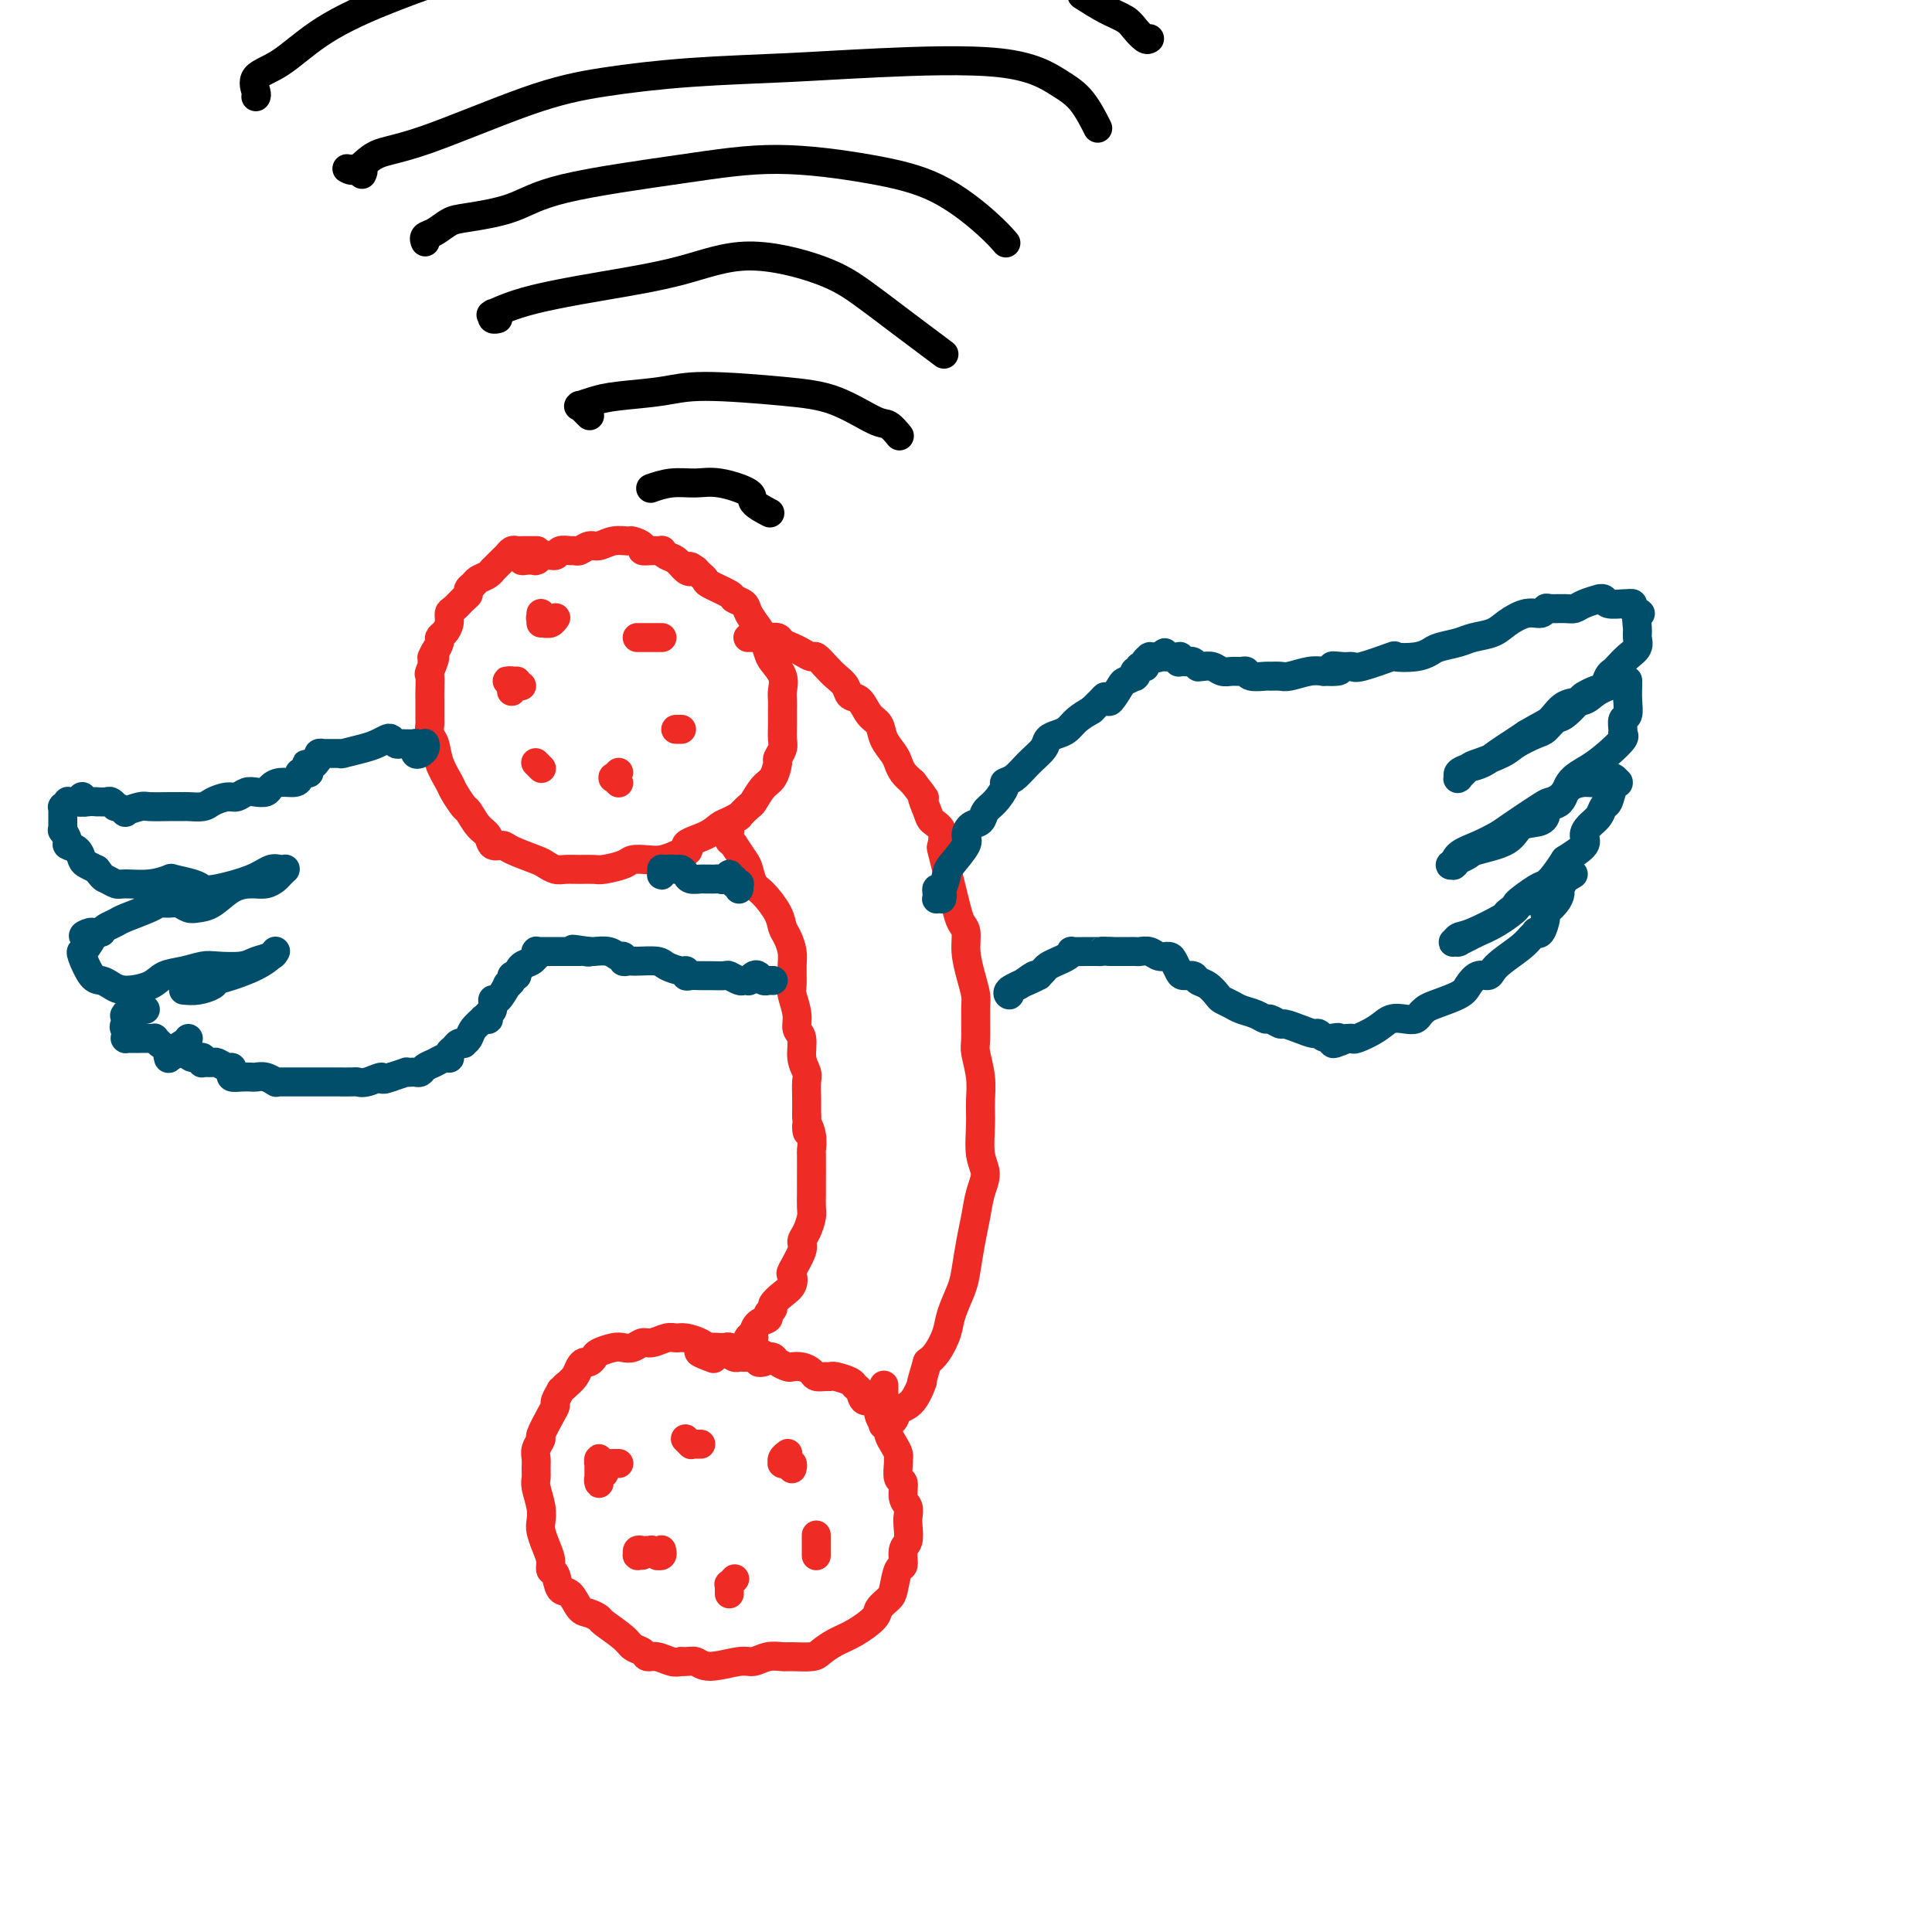 <svg viewBox='0 0 400 400' version='1.1' xmlns='http://www.w3.org/2000/svg' xmlns:xlink='http://www.w3.org/1999/xlink'><g fill='none' stroke='#EE2B24' stroke-width='6' stroke-linecap='round' stroke-linejoin='round'><path d='M111,114c-0.004,0.000 -0.008,0.000 0,0c0.008,-0.000 0.027,-0.000 0,0c-0.027,0.000 -0.101,0.000 0,0c0.101,-0.000 0.378,-0.001 0,0c-0.378,0.001 -1.411,0.004 -2,0c-0.589,-0.004 -0.734,-0.013 -1,0c-0.266,0.013 -0.653,0.050 -1,0c-0.347,-0.050 -0.653,-0.185 -1,0c-0.347,0.185 -0.734,0.691 -1,1c-0.266,0.309 -0.410,0.422 -1,1c-0.590,0.578 -1.624,1.622 -2,2c-0.376,0.378 -0.093,0.090 0,0c0.093,-0.090 -0.002,0.017 0,0c0.002,-0.017 0.102,-0.159 0,0c-0.102,0.159 -0.405,0.620 -1,1c-0.595,0.380 -1.482,0.678 -2,1c-0.518,0.322 -0.667,0.668 -1,1c-0.333,0.332 -0.850,0.652 -1,1c-0.150,0.348 0.066,0.726 0,1c-0.066,0.274 -0.413,0.444 -1,1c-0.587,0.556 -1.415,1.497 -2,2c-0.585,0.503 -0.926,0.568 -1,1c-0.074,0.432 0.121,1.232 0,2c-0.121,0.768 -0.558,1.505 -1,2c-0.442,0.495 -0.888,0.749 -1,1c-0.112,0.251 0.111,0.500 0,1c-0.111,0.500 -0.555,1.250 -1,2'/><path d='M90,135c-1.332,2.369 -0.161,0.792 0,1c0.161,0.208 -0.689,2.200 -1,3c-0.311,0.800 -0.083,0.409 0,1c0.083,0.591 0.021,2.165 0,3c-0.021,0.835 -0.002,0.932 0,2c0.002,1.068 -0.012,3.106 0,4c0.012,0.894 0.049,0.642 0,1c-0.049,0.358 -0.183,1.326 0,2c0.183,0.674 0.683,1.053 1,2c0.317,0.947 0.451,2.461 1,4c0.549,1.539 1.512,3.102 2,4c0.488,0.898 0.502,1.132 1,2c0.498,0.868 1.480,2.370 2,3c0.520,0.630 0.577,0.389 1,1c0.423,0.611 1.213,2.075 2,3c0.787,0.925 1.573,1.312 2,2c0.427,0.688 0.495,1.675 1,2c0.505,0.325 1.448,-0.014 2,0c0.552,0.014 0.713,0.382 2,1c1.287,0.618 3.698,1.486 5,2c1.302,0.514 1.494,0.673 2,1c0.506,0.327 1.327,0.820 2,1c0.673,0.180 1.199,0.045 2,0c0.801,-0.045 1.876,-0.002 3,0c1.124,0.002 2.296,-0.038 3,0c0.704,0.038 0.940,0.155 2,0c1.060,-0.155 2.944,-0.580 4,-1c1.056,-0.420 1.283,-0.834 2,-1c0.717,-0.166 1.924,-0.083 3,0c1.076,0.083 2.022,0.167 3,0c0.978,-0.167 1.989,-0.583 3,-1'/><path d='M140,177c4.120,-0.825 1.921,-1.388 2,-2c0.079,-0.612 2.436,-1.272 4,-2c1.564,-0.728 2.335,-1.523 3,-2c0.665,-0.477 1.224,-0.637 2,-1c0.776,-0.363 1.769,-0.931 2,-1c0.231,-0.069 -0.300,0.359 0,0c0.300,-0.359 1.429,-1.504 2,-2c0.571,-0.496 0.583,-0.341 1,-1c0.417,-0.659 1.240,-2.130 2,-3c0.760,-0.870 1.458,-1.138 2,-2c0.542,-0.862 0.930,-2.317 1,-3c0.070,-0.683 -0.177,-0.595 0,-1c0.177,-0.405 0.780,-1.302 1,-2c0.220,-0.698 0.059,-1.197 0,-2c-0.059,-0.803 -0.014,-1.908 0,-3c0.014,-1.092 -0.003,-2.169 0,-3c0.003,-0.831 0.026,-1.415 0,-2c-0.026,-0.585 -0.101,-1.172 0,-2c0.101,-0.828 0.379,-1.897 0,-3c-0.379,-1.103 -1.415,-2.238 -2,-3c-0.585,-0.762 -0.719,-1.149 -1,-2c-0.281,-0.851 -0.710,-2.165 -1,-3c-0.290,-0.835 -0.442,-1.193 -1,-2c-0.558,-0.807 -1.523,-2.065 -2,-3c-0.477,-0.935 -0.467,-1.546 -1,-2c-0.533,-0.454 -1.610,-0.752 -2,-1c-0.390,-0.248 -0.093,-0.448 -1,-1c-0.907,-0.552 -3.016,-1.457 -4,-2c-0.984,-0.543 -0.842,-0.723 -1,-1c-0.158,-0.277 -0.617,-0.651 -1,-1c-0.383,-0.349 -0.692,-0.675 -1,-1'/><path d='M144,118c-1.893,-1.422 -1.124,-0.476 -1,0c0.124,0.476 -0.396,0.481 -1,0c-0.604,-0.481 -1.292,-1.450 -2,-2c-0.708,-0.550 -1.438,-0.683 -2,-1c-0.562,-0.317 -0.958,-0.820 -1,-1c-0.042,-0.180 0.269,-0.038 0,0c-0.269,0.038 -1.117,-0.028 -2,0c-0.883,0.028 -1.800,0.150 -2,0c-0.200,-0.150 0.319,-0.572 0,-1c-0.319,-0.428 -1.475,-0.862 -2,-1c-0.525,-0.138 -0.421,0.019 -1,0c-0.579,-0.019 -1.843,-0.215 -3,0c-1.157,0.215 -2.207,0.843 -3,1c-0.793,0.157 -1.330,-0.155 -2,0c-0.670,0.155 -1.474,0.778 -2,1c-0.526,0.222 -0.773,0.044 -1,0c-0.227,-0.044 -0.432,0.044 -1,0c-0.568,-0.044 -1.497,-0.222 -2,0c-0.503,0.222 -0.578,0.844 -1,1c-0.422,0.156 -1.191,-0.155 -2,0c-0.809,0.155 -1.656,0.774 -2,1c-0.344,0.226 -0.183,0.057 0,0c0.183,-0.057 0.389,-0.001 0,0c-0.389,0.001 -1.372,-0.051 -2,0c-0.628,0.051 -0.900,0.206 -1,0c-0.100,-0.206 -0.029,-0.773 0,-1c0.029,-0.227 0.014,-0.113 0,0'/><path d='M155,132c-0.000,0.000 -0.000,0.000 0,0c0.000,-0.000 0.000,-0.000 0,0c-0.000,0.000 -0.000,0.000 0,0c0.000,-0.000 0.000,-0.000 0,0c-0.000,0.000 -0.000,0.000 0,0c0.000,-0.000 0.000,-0.000 0,0c-0.000,0.000 -0.002,0.000 0,0c0.002,-0.000 0.006,-0.000 0,0c-0.006,0.000 -0.024,0.000 0,0c0.024,-0.000 0.090,-0.001 0,0c-0.090,0.001 -0.337,0.003 0,0c0.337,-0.003 1.259,-0.012 2,0c0.741,0.012 1.300,0.044 2,0c0.700,-0.044 1.539,-0.165 2,0c0.461,0.165 0.542,0.617 1,1c0.458,0.383 1.291,0.697 2,1c0.709,0.303 1.292,0.595 2,1c0.708,0.405 1.542,0.923 2,1c0.458,0.077 0.542,-0.288 1,0c0.458,0.288 1.292,1.227 2,2c0.708,0.773 1.292,1.380 2,2c0.708,0.620 1.542,1.253 2,2c0.458,0.747 0.541,1.606 1,2c0.459,0.394 1.292,0.322 2,1c0.708,0.678 1.289,2.107 2,3c0.711,0.893 1.552,1.250 2,2c0.448,0.750 0.504,1.891 1,3c0.496,1.109 1.432,2.184 2,3c0.568,0.816 0.768,1.374 1,2c0.232,0.626 0.495,1.322 1,2c0.505,0.678 1.253,1.339 2,2'/><path d='M189,162c3.494,4.547 2.229,2.914 2,3c-0.229,0.086 0.579,1.890 1,3c0.421,1.110 0.456,1.525 1,2c0.544,0.475 1.599,1.011 2,2c0.401,0.989 0.149,2.431 0,3c-0.149,0.569 -0.195,0.264 0,1c0.195,0.736 0.631,2.513 1,4c0.369,1.487 0.673,2.682 1,4c0.327,1.318 0.679,2.757 1,4c0.321,1.243 0.612,2.290 1,3c0.388,0.710 0.875,1.082 1,2c0.125,0.918 -0.110,2.382 0,4c0.110,1.618 0.564,3.390 1,5c0.436,1.610 0.853,3.059 1,4c0.147,0.941 0.025,1.374 0,3c-0.025,1.626 0.046,4.446 0,6c-0.046,1.554 -0.210,1.844 0,3c0.210,1.156 0.793,3.180 1,5c0.207,1.820 0.038,3.437 0,5c-0.038,1.563 0.053,3.071 0,5c-0.053,1.929 -0.252,4.278 0,6c0.252,1.722 0.954,2.817 1,4c0.046,1.183 -0.564,2.454 -1,4c-0.436,1.546 -0.698,3.369 -1,5c-0.302,1.631 -0.643,3.072 -1,5c-0.357,1.928 -0.728,4.344 -1,6c-0.272,1.656 -0.443,2.551 -1,4c-0.557,1.449 -1.500,3.450 -2,5c-0.500,1.550 -0.558,2.648 -1,4c-0.442,1.352 -1.269,2.958 -2,4c-0.731,1.042 -1.365,1.521 -2,2'/><path d='M192,282c-2.008,6.722 -1.029,4.025 -1,4c0.029,-0.025 -0.892,2.620 -2,4c-1.108,1.380 -2.402,1.494 -3,2c-0.598,0.506 -0.500,1.403 -1,2c-0.500,0.597 -1.598,0.894 -2,1c-0.402,0.106 -0.108,0.021 0,0c0.108,-0.021 0.029,0.022 0,0c-0.029,-0.022 -0.008,-0.109 0,-1c0.008,-0.891 0.002,-2.586 0,-4c-0.002,-1.414 -0.001,-2.547 0,-3c0.001,-0.453 0.000,-0.227 0,0'/><path d='M151,172c0.008,0.001 0.016,0.001 0,0c-0.016,-0.001 -0.057,-0.004 0,0c0.057,0.004 0.212,0.015 0,0c-0.212,-0.015 -0.790,-0.055 -1,0c-0.210,0.055 -0.052,0.205 0,0c0.052,-0.205 -0.001,-0.764 0,-1c0.001,-0.236 0.057,-0.150 0,0c-0.057,0.150 -0.227,0.363 0,1c0.227,0.637 0.852,1.697 1,2c0.148,0.303 -0.182,-0.152 0,0c0.182,0.152 0.874,0.913 1,1c0.126,0.087 -0.315,-0.498 0,0c0.315,0.498 1.387,2.079 2,3c0.613,0.921 0.766,1.181 1,2c0.234,0.819 0.549,2.196 1,3c0.451,0.804 1.039,1.034 2,2c0.961,0.966 2.296,2.669 3,4c0.704,1.331 0.777,2.290 1,3c0.223,0.710 0.594,1.172 1,2c0.406,0.828 0.845,2.024 1,3c0.155,0.976 0.026,1.732 0,3c-0.026,1.268 0.050,3.048 0,4c-0.050,0.952 -0.225,1.077 0,2c0.225,0.923 0.849,2.646 1,4c0.151,1.354 -0.170,2.340 0,3c0.170,0.660 0.830,0.994 1,2c0.170,1.006 -0.151,2.684 0,4c0.151,1.316 0.772,2.270 1,3c0.228,0.730 0.061,1.235 0,2c-0.061,0.765 -0.018,1.790 0,3c0.018,1.210 0.009,2.605 0,4'/><path d='M167,231c0.403,5.641 -0.088,2.744 0,2c0.088,-0.744 0.756,0.666 1,2c0.244,1.334 0.066,2.593 0,3c-0.066,0.407 -0.018,-0.039 0,1c0.018,1.039 0.005,3.562 0,5c-0.005,1.438 -0.004,1.792 0,2c0.004,0.208 0.011,0.269 0,1c-0.011,0.731 -0.039,2.133 0,3c0.039,0.867 0.147,1.199 0,2c-0.147,0.801 -0.547,2.069 -1,3c-0.453,0.931 -0.957,1.523 -1,2c-0.043,0.477 0.375,0.837 0,2c-0.375,1.163 -1.544,3.127 -2,4c-0.456,0.873 -0.198,0.654 0,1c0.198,0.346 0.336,1.259 0,2c-0.336,0.741 -1.146,1.312 -2,2c-0.854,0.688 -1.752,1.493 -2,2c-0.248,0.507 0.154,0.717 0,1c-0.154,0.283 -0.864,0.640 -1,1c-0.136,0.360 0.303,0.723 0,1c-0.303,0.277 -1.348,0.466 -2,1c-0.652,0.534 -0.910,1.411 -1,2c-0.090,0.589 -0.010,0.890 0,1c0.010,0.110 -0.050,0.030 0,0c0.050,-0.030 0.210,-0.008 0,0c-0.210,0.008 -0.788,0.002 -1,0c-0.212,-0.002 -0.057,-0.001 0,0c0.057,0.001 0.016,0.000 0,0c-0.016,-0.000 -0.008,-0.000 0,0'/><path d='M155,277c-1.702,2.785 -0.456,0.746 0,0c0.456,-0.746 0.122,-0.200 0,0c-0.122,0.200 -0.033,0.054 0,0c0.033,-0.054 0.009,-0.015 0,0c-0.009,0.015 -0.005,0.008 0,0'/><path d='M158,282c0.121,-0.030 0.242,-0.061 0,0c-0.242,0.061 -0.849,0.212 -1,0c-0.151,-0.212 0.152,-0.789 0,-1c-0.152,-0.211 -0.758,-0.057 -1,0c-0.242,0.057 -0.120,0.015 0,0c0.120,-0.015 0.239,-0.004 0,0c-0.239,0.004 -0.837,0.002 -1,0c-0.163,-0.002 0.110,-0.003 0,0c-0.110,0.003 -0.604,0.011 -1,0c-0.396,-0.011 -0.696,-0.042 -1,0c-0.304,0.042 -0.613,0.155 -1,0c-0.387,-0.155 -0.851,-0.580 -1,-1c-0.149,-0.420 0.017,-0.834 0,-1c-0.017,-0.166 -0.217,-0.083 -1,0c-0.783,0.083 -2.148,0.165 -3,0c-0.852,-0.165 -1.191,-0.576 -2,-1c-0.809,-0.424 -2.090,-0.861 -3,-1c-0.910,-0.139 -1.451,0.019 -2,0c-0.549,-0.019 -1.106,-0.215 -2,0c-0.894,0.215 -2.125,0.841 -3,1c-0.875,0.159 -1.394,-0.151 -2,0c-0.606,0.151 -1.300,0.761 -2,1c-0.700,0.239 -1.406,0.106 -2,0c-0.594,-0.106 -1.076,-0.187 -2,0c-0.924,0.187 -2.289,0.641 -3,1c-0.711,0.359 -0.767,0.624 -1,1c-0.233,0.376 -0.643,0.863 -1,1c-0.357,0.137 -0.663,-0.077 -1,0c-0.337,0.077 -0.706,0.444 -1,1c-0.294,0.556 -0.513,1.302 -1,2c-0.487,0.698 -1.244,1.349 -2,2'/><path d='M117,287c-1.247,1.200 -0.864,0.700 -1,1c-0.136,0.300 -0.792,1.399 -1,2c-0.208,0.601 0.032,0.703 0,1c-0.032,0.297 -0.334,0.790 -1,2c-0.666,1.210 -1.695,3.139 -2,4c-0.305,0.861 0.115,0.654 0,1c-0.115,0.346 -0.764,1.246 -1,2c-0.236,0.754 -0.060,1.363 0,2c0.060,0.637 0.002,1.301 0,2c-0.002,0.699 0.051,1.432 0,2c-0.051,0.568 -0.207,0.970 0,2c0.207,1.030 0.777,2.688 1,4c0.223,1.312 0.097,2.278 0,3c-0.097,0.722 -0.166,1.199 0,2c0.166,0.801 0.569,1.924 1,3c0.431,1.076 0.892,2.103 1,3c0.108,0.897 -0.137,1.662 0,2c0.137,0.338 0.655,0.247 1,1c0.345,0.753 0.517,2.349 1,3c0.483,0.651 1.278,0.358 2,1c0.722,0.642 1.370,2.220 2,3c0.630,0.780 1.243,0.762 2,1c0.757,0.238 1.660,0.732 2,1c0.340,0.268 0.118,0.311 1,1c0.882,0.689 2.868,2.026 4,3c1.132,0.974 1.409,1.585 2,2c0.591,0.415 1.495,0.633 2,1c0.505,0.367 0.609,0.882 1,1c0.391,0.118 1.067,-0.160 2,0c0.933,0.160 2.124,0.760 3,1c0.876,0.240 1.438,0.120 2,0'/><path d='M141,344c1.667,0.077 2.336,-0.232 3,0c0.664,0.232 1.323,1.004 3,1c1.677,-0.004 4.373,-0.786 6,-1c1.627,-0.214 2.187,0.139 3,0c0.813,-0.139 1.880,-0.771 3,-1c1.120,-0.229 2.294,-0.053 3,0c0.706,0.053 0.943,-0.015 2,0c1.057,0.015 2.935,0.113 4,0c1.065,-0.113 1.317,-0.439 2,-1c0.683,-0.561 1.797,-1.358 3,-2c1.203,-0.642 2.493,-1.128 4,-2c1.507,-0.872 3.230,-2.129 4,-3c0.770,-0.871 0.589,-1.355 1,-2c0.411,-0.645 1.416,-1.451 2,-2c0.584,-0.549 0.749,-0.842 1,-2c0.251,-1.158 0.589,-3.182 1,-4c0.411,-0.818 0.894,-0.432 1,-1c0.106,-0.568 -0.167,-2.092 0,-3c0.167,-0.908 0.773,-1.200 1,-2c0.227,-0.800 0.076,-2.106 0,-3c-0.076,-0.894 -0.077,-1.375 0,-2c0.077,-0.625 0.231,-1.393 0,-2c-0.231,-0.607 -0.847,-1.052 -1,-2c-0.153,-0.948 0.156,-2.400 0,-3c-0.156,-0.600 -0.777,-0.349 -1,-1c-0.223,-0.651 -0.050,-2.205 0,-3c0.050,-0.795 -0.025,-0.832 0,-1c0.025,-0.168 0.151,-0.468 0,-1c-0.151,-0.532 -0.579,-1.297 -1,-2c-0.421,-0.703 -0.835,-1.344 -1,-2c-0.165,-0.656 -0.083,-1.328 0,-2'/><path d='M184,295c-0.793,-3.465 -0.776,-1.629 -1,-1c-0.224,0.629 -0.691,0.050 -1,-1c-0.309,-1.050 -0.462,-2.571 -1,-3c-0.538,-0.429 -1.461,0.235 -2,0c-0.539,-0.235 -0.694,-1.369 -1,-2c-0.306,-0.631 -0.763,-0.758 -1,-1c-0.237,-0.242 -0.252,-0.600 -1,-1c-0.748,-0.400 -2.227,-0.842 -3,-1c-0.773,-0.158 -0.840,-0.032 -1,0c-0.160,0.032 -0.414,-0.030 -1,0c-0.586,0.030 -1.504,0.152 -2,0c-0.496,-0.152 -0.571,-0.580 -1,-1c-0.429,-0.420 -1.214,-0.834 -2,-1c-0.786,-0.166 -1.574,-0.083 -2,0c-0.426,0.083 -0.491,0.167 -1,0c-0.509,-0.167 -1.463,-0.584 -2,-1c-0.537,-0.416 -0.657,-0.829 -1,-1c-0.343,-0.171 -0.908,-0.098 -1,0c-0.092,0.098 0.288,0.222 0,0c-0.288,-0.222 -1.244,-0.791 -2,-1c-0.756,-0.209 -1.312,-0.060 -2,0c-0.688,0.060 -1.509,0.030 -2,0c-0.491,-0.030 -0.652,-0.061 -1,0c-0.348,0.061 -0.882,0.212 -1,0c-0.118,-0.212 0.181,-0.789 0,-1c-0.181,-0.211 -0.840,-0.057 -1,0c-0.160,0.057 0.181,0.018 0,0c-0.181,-0.018 -0.884,-0.015 -1,0c-0.116,0.015 0.353,0.043 0,0c-0.353,-0.043 -1.530,-0.155 -2,0c-0.470,0.155 -0.235,0.578 0,1'/><path d='M147,280c-4.511,-0.711 -1.289,0.511 0,1c1.289,0.489 0.644,0.244 0,0'/><path d='M128,303c0.120,-0.000 0.240,-0.000 0,0c-0.240,0.000 -0.838,0.001 -1,0c-0.162,-0.001 0.114,-0.005 0,0c-0.114,0.005 -0.619,0.019 -1,0c-0.381,-0.019 -0.638,-0.070 -1,0c-0.362,0.070 -0.829,0.260 -1,0c-0.171,-0.260 -0.046,-0.970 0,-1c0.046,-0.030 0.013,0.620 0,1c-0.013,0.380 -0.004,0.492 0,1c0.004,0.508 0.005,1.414 0,2c-0.005,0.586 -0.015,0.852 0,1c0.015,0.148 0.057,0.179 0,0c-0.057,-0.179 -0.211,-0.569 0,-1c0.211,-0.431 0.789,-0.904 1,-1c0.211,-0.096 0.057,0.184 0,0c-0.057,-0.184 -0.015,-0.834 0,-1c0.015,-0.166 0.004,0.151 0,0c-0.004,-0.151 -0.001,-0.772 0,-1c0.001,-0.228 0.000,-0.065 0,0c-0.000,0.065 -0.000,0.033 0,0'/><path d='M137,321c-0.030,-0.113 -0.060,-0.225 0,0c0.060,0.225 0.208,0.789 0,1c-0.208,0.211 -0.774,0.071 -1,0c-0.226,-0.071 -0.112,-0.071 0,0c0.112,0.071 0.223,0.215 0,0c-0.223,-0.215 -0.781,-0.789 -1,-1c-0.219,-0.211 -0.101,-0.057 0,0c0.101,0.057 0.185,0.019 0,0c-0.185,-0.019 -0.638,-0.019 -1,0c-0.362,0.019 -0.633,0.058 -1,0c-0.367,-0.058 -0.830,-0.212 -1,0c-0.170,0.212 -0.045,0.789 0,1c0.045,0.211 0.012,0.057 0,0c-0.012,-0.057 -0.003,-0.015 0,0c0.003,0.015 -0.000,0.004 0,0c0.000,-0.004 0.004,-0.001 0,0c-0.004,0.001 -0.015,0.000 0,0c0.015,-0.000 0.056,-0.000 0,0c-0.056,0.000 -0.207,0.000 0,0c0.207,-0.000 0.774,-0.000 1,0c0.226,0.000 0.113,0.000 0,0'/><path d='M151,329c0.000,0.028 0.000,0.056 0,0c-0.000,-0.056 -0.000,-0.197 0,0c0.000,0.197 0.000,0.732 0,1c-0.000,0.268 -0.000,0.268 0,0c0.000,-0.268 0.000,-0.804 0,-1c-0.000,-0.196 -0.000,-0.052 0,0c0.000,0.052 0.000,0.014 0,0c-0.000,-0.014 -0.000,-0.003 0,0c0.000,0.003 0.000,-0.003 0,0c-0.000,0.003 -0.001,0.016 0,0c0.001,-0.016 0.004,-0.061 0,0c-0.004,0.061 -0.015,0.226 0,0c0.015,-0.226 0.056,-0.844 0,-1c-0.056,-0.156 -0.207,0.150 0,0c0.207,-0.150 0.774,-0.757 1,-1c0.226,-0.243 0.113,-0.121 0,0'/><path d='M169,322c0.000,-0.030 0.000,-0.061 0,0c0.000,0.061 0.000,0.212 0,0c0.000,-0.212 0.000,-0.789 0,-1c0.000,-0.211 0.000,-0.057 0,0c0.000,0.057 0.000,0.015 0,0c0.000,-0.015 0.000,-0.004 0,0c0.000,0.004 0.000,0.001 0,0c0.000,-0.001 0.000,0.000 0,0c0.000,-0.000 0.000,-0.002 0,0c0.000,0.002 0.000,0.007 0,0c0.000,-0.007 0.000,-0.027 0,0c0.000,0.027 0.000,0.100 0,0c0.000,-0.100 0.000,-0.373 0,-1c-0.000,-0.627 -0.000,-1.608 0,-2c0.000,-0.392 0.000,-0.196 0,0'/><path d='M164,304c0.001,-0.002 0.001,-0.004 0,0c-0.001,0.004 -0.004,0.015 0,0c0.004,-0.015 0.015,-0.057 0,0c-0.015,0.057 -0.057,0.211 0,0c0.057,-0.211 0.212,-0.789 0,-1c-0.212,-0.211 -0.793,-0.057 -1,0c-0.207,0.057 -0.041,0.015 0,0c0.041,-0.015 -0.041,-0.004 0,0c0.041,0.004 0.207,0.001 0,0c-0.207,-0.001 -0.787,0.001 -1,0c-0.213,-0.001 -0.058,-0.003 0,0c0.058,0.003 0.019,0.011 0,0c-0.019,-0.011 -0.019,-0.042 0,0c0.019,0.042 0.057,0.155 0,0c-0.057,-0.155 -0.208,-0.580 0,-1c0.208,-0.420 0.774,-0.834 1,-1c0.226,-0.166 0.113,-0.083 0,0'/><path d='M145,299c0.083,0.001 0.167,0.001 0,0c-0.167,-0.001 -0.584,-0.004 -1,0c-0.416,0.004 -0.829,0.015 -1,0c-0.171,-0.015 -0.098,-0.056 0,0c0.098,0.056 0.221,0.210 0,0c-0.221,-0.210 -0.788,-0.785 -1,-1c-0.212,-0.215 -0.071,-0.072 0,0c0.071,0.072 0.070,0.071 0,0c-0.070,-0.071 -0.211,-0.211 0,0c0.211,0.211 0.775,0.775 1,1c0.225,0.225 0.113,0.113 0,0'/><path d='M112,159c-0.030,-0.030 -0.061,-0.061 0,0c0.061,0.061 0.212,0.212 0,0c-0.212,-0.212 -0.789,-0.789 -1,-1c-0.211,-0.211 -0.057,-0.057 0,0c0.057,0.057 0.015,0.015 0,0c-0.015,-0.015 -0.004,-0.004 0,0c0.004,0.004 0.001,0.001 0,0c-0.001,-0.001 -0.000,-0.000 0,0c0.000,0.000 0.000,0.000 0,0c-0.000,-0.000 -0.000,-0.000 0,0c0.000,0.000 0.000,0.000 0,0c-0.000,-0.000 -0.000,-0.000 0,0c0.000,0.000 0.000,0.000 0,0c-0.000,-0.000 -0.000,-0.000 0,0c0.000,0.000 0.000,0.000 0,0'/><path d='M128,162c-0.030,-0.030 -0.061,-0.061 0,0c0.061,0.061 0.212,0.212 0,0c-0.212,-0.212 -0.789,-0.789 -1,-1c-0.211,-0.211 -0.057,-0.056 0,0c0.057,0.056 0.015,0.015 0,0c-0.015,-0.015 -0.005,-0.003 0,0c0.005,0.003 0.005,-0.003 0,0c-0.005,0.003 -0.015,0.015 0,0c0.015,-0.015 0.057,-0.056 0,0c-0.057,0.056 -0.211,0.211 0,0c0.211,-0.211 0.788,-0.788 1,-1c0.212,-0.212 0.061,-0.061 0,0c-0.061,0.061 -0.030,0.030 0,0'/><path d='M141,151c-0.000,0.000 -0.000,0.000 0,0c0.000,0.000 0.001,0.000 0,0c-0.001,0.000 -0.004,0.000 0,0c0.004,0.000 0.015,-0.000 0,0c-0.015,0.000 -0.057,0.000 0,0c0.057,0.000 0.211,0.000 0,0c-0.211,0.000 -0.789,0.000 -1,0c-0.211,0.000 -0.057,-0.000 0,0c0.057,0.000 0.015,0.000 0,0c-0.015,0.000 -0.004,0.000 0,0c0.004,-0.000 0.001,0.000 0,0c-0.001,0.000 -0.001,0.000 0,0'/><path d='M137,132c0.061,0.000 0.121,0.000 0,0c-0.121,0.000 -0.425,0.000 -1,0c-0.575,0.000 -1.422,0.000 -2,0c-0.578,0.000 -0.887,0.000 -1,0c-0.113,0.000 -0.031,0.000 0,0c0.031,0.000 0.009,0.000 0,0c-0.009,0.000 -0.006,0.000 0,0c0.006,0.000 0.016,0.000 0,0c-0.016,0.000 -0.058,0.000 0,0c0.058,0.000 0.215,0.000 0,0c-0.215,0.000 -0.804,0.000 -1,0c-0.196,0.000 -0.001,0.000 0,0c0.001,-0.000 -0.192,0.000 0,0c0.192,0.000 0.769,0.000 1,0c0.231,0.000 0.115,0.000 0,0'/><path d='M115,128c-0.022,0.031 -0.043,0.062 0,0c0.043,-0.062 0.151,-0.217 0,0c-0.151,0.217 -0.562,0.805 -1,1c-0.438,0.195 -0.902,-0.004 -1,0c-0.098,0.004 0.170,0.211 0,0c-0.170,-0.211 -0.778,-0.838 -1,-1c-0.222,-0.162 -0.060,0.142 0,0c0.060,-0.142 0.016,-0.732 0,-1c-0.016,-0.268 -0.004,-0.216 0,0c0.004,0.216 0.001,0.597 0,1c-0.001,0.403 -0.000,0.830 0,1c0.000,0.170 0.000,0.085 0,0'/><path d='M108,142c-0.453,0.029 -0.906,0.057 -1,0c-0.094,-0.057 0.172,-0.201 0,0c-0.172,0.201 -0.782,0.747 -1,1c-0.218,0.253 -0.045,0.211 0,0c0.045,-0.211 -0.038,-0.593 0,-1c0.038,-0.407 0.196,-0.841 0,-1c-0.196,-0.159 -0.746,-0.043 -1,0c-0.254,0.043 -0.212,0.011 0,0c0.212,-0.011 0.596,-0.003 1,0c0.404,0.003 0.830,0.001 1,0c0.170,-0.001 0.085,-0.000 0,0'/></g>
<g fill='none' stroke='#004E6A' stroke-width='6' stroke-linecap='round' stroke-linejoin='round'><path d='M195,186c0.008,-0.038 0.016,-0.077 0,0c-0.016,0.077 -0.057,0.269 0,0c0.057,-0.269 0.211,-1.000 0,-1c-0.211,0.000 -0.789,0.732 -1,1c-0.211,0.268 -0.057,0.072 0,0c0.057,-0.072 0.015,-0.018 0,0c-0.015,0.018 -0.004,0.002 0,0c0.004,-0.002 0.000,0.009 0,0c-0.000,-0.009 0.003,-0.038 0,0c-0.003,0.038 -0.011,0.144 0,0c0.011,-0.144 0.042,-0.536 0,-1c-0.042,-0.464 -0.158,-0.999 0,-1c0.158,-0.001 0.588,0.534 1,0c0.412,-0.534 0.806,-2.136 1,-3c0.194,-0.864 0.188,-0.990 1,-2c0.812,-1.010 2.440,-2.904 3,-4c0.560,-1.096 0.050,-1.395 0,-2c-0.050,-0.605 0.359,-1.518 1,-2c0.641,-0.482 1.515,-0.535 2,-1c0.485,-0.465 0.580,-1.341 1,-2c0.420,-0.659 1.165,-1.099 2,-2c0.835,-0.901 1.762,-2.261 2,-3c0.238,-0.739 -0.211,-0.856 0,-1c0.211,-0.144 1.082,-0.315 2,-1c0.918,-0.685 1.884,-1.884 3,-3c1.116,-1.116 2.381,-2.147 3,-3c0.619,-0.853 0.591,-1.527 1,-2c0.409,-0.473 1.254,-0.745 2,-1c0.746,-0.255 1.393,-0.492 2,-1c0.607,-0.508 1.173,-1.288 2,-2c0.827,-0.712 1.913,-1.356 3,-2'/><path d='M226,147c4.268,-4.154 2.438,-2.538 2,-2c-0.438,0.538 0.517,-0.003 1,0c0.483,0.003 0.493,0.551 1,0c0.507,-0.551 1.509,-2.200 2,-3c0.491,-0.800 0.471,-0.749 1,-1c0.529,-0.251 1.606,-0.803 2,-1c0.394,-0.197 0.105,-0.038 0,0c-0.105,0.038 -0.024,-0.046 0,0c0.024,0.046 -0.008,0.223 0,0c0.008,-0.223 0.055,-0.844 0,-1c-0.055,-0.156 -0.212,0.154 0,0c0.212,-0.154 0.793,-0.774 1,-1c0.207,-0.226 0.042,-0.060 0,0c-0.042,0.060 0.040,0.013 0,0c-0.040,-0.013 -0.203,0.007 0,0c0.203,-0.007 0.772,-0.040 1,0c0.228,0.040 0.114,0.154 0,0c-0.114,-0.154 -0.227,-0.577 0,-1c0.227,-0.423 0.793,-0.845 1,-1c0.207,-0.155 0.056,-0.041 0,0c-0.056,0.041 -0.016,0.011 0,0c0.016,-0.011 0.007,-0.003 0,0c-0.007,0.003 -0.012,0.001 0,0c0.012,-0.001 0.042,-0.000 0,0c-0.042,0.000 -0.155,0.000 0,0c0.155,-0.000 0.578,-0.000 1,0c0.422,0.000 0.844,0.000 1,0c0.156,-0.000 0.044,-0.000 0,0c-0.044,0.000 -0.022,0.000 0,0'/><path d='M240,136c2.186,-1.702 0.650,-0.456 0,0c-0.650,0.456 -0.412,0.121 0,0c0.412,-0.121 1.000,-0.029 1,0c-0.000,0.029 -0.589,-0.006 0,0c0.589,0.006 2.354,0.054 3,0c0.646,-0.054 0.173,-0.211 0,0c-0.173,0.211 -0.047,0.789 0,1c0.047,0.211 0.016,0.057 0,0c-0.016,-0.057 -0.015,-0.015 0,0c0.015,0.015 0.045,0.003 0,0c-0.045,-0.003 -0.166,0.003 0,0c0.166,-0.003 0.619,-0.015 1,0c0.381,0.015 0.690,0.056 1,0c0.310,-0.056 0.621,-0.211 1,0c0.379,0.211 0.825,0.788 1,1c0.175,0.212 0.077,0.061 0,0c-0.077,-0.061 -0.134,-0.030 0,0c0.134,0.030 0.459,0.061 1,0c0.541,-0.061 1.297,-0.214 2,0c0.703,0.214 1.352,0.793 2,1c0.648,0.207 1.295,0.041 2,0c0.705,-0.041 1.469,0.042 2,0c0.531,-0.042 0.828,-0.208 1,0c0.172,0.208 0.218,0.789 1,1c0.782,0.211 2.299,0.053 3,0c0.701,-0.053 0.586,-0.000 1,0c0.414,0.000 1.358,-0.051 2,0c0.642,0.051 0.980,0.206 2,0c1.020,-0.206 2.720,-0.773 4,-1c1.280,-0.227 2.140,-0.113 3,0'/><path d='M274,139c5.622,0.235 2.678,-0.676 2,-1c-0.678,-0.324 0.911,-0.059 2,0c1.089,0.059 1.677,-0.089 2,0c0.323,0.089 0.380,0.413 2,0c1.620,-0.413 4.802,-1.564 6,-2c1.198,-0.436 0.411,-0.158 1,0c0.589,0.158 2.554,0.197 4,0c1.446,-0.197 2.372,-0.629 3,-1c0.628,-0.371 0.957,-0.679 2,-1c1.043,-0.321 2.799,-0.654 4,-1c1.201,-0.346 1.845,-0.705 3,-1c1.155,-0.295 2.821,-0.528 4,-1c1.179,-0.472 1.872,-1.184 3,-2c1.128,-0.816 2.690,-1.735 4,-2c1.310,-0.265 2.368,0.126 3,0c0.632,-0.126 0.839,-0.769 1,-1c0.161,-0.231 0.275,-0.052 1,0c0.725,0.052 2.060,-0.024 3,0c0.940,0.024 1.485,0.149 2,0c0.515,-0.149 1.001,-0.572 2,-1c0.999,-0.428 2.513,-0.861 3,-1c0.487,-0.139 -0.051,0.015 0,0c0.051,-0.015 0.692,-0.200 1,0c0.308,0.200 0.283,0.785 1,1c0.717,0.215 2.177,0.061 3,0c0.823,-0.061 1.008,-0.027 1,0c-0.008,0.027 -0.208,0.049 0,0c0.208,-0.049 0.825,-0.167 1,0c0.175,0.167 -0.093,0.619 0,1c0.093,0.381 0.546,0.690 1,1'/><path d='M339,127c1.236,0.308 0.325,-0.423 0,0c-0.325,0.423 -0.066,2.001 0,3c0.066,0.999 -0.062,1.420 0,2c0.062,0.580 0.315,1.320 0,2c-0.315,0.680 -1.197,1.299 -2,2c-0.803,0.701 -1.527,1.483 -2,2c-0.473,0.517 -0.694,0.769 -1,1c-0.306,0.231 -0.696,0.441 -1,1c-0.304,0.559 -0.522,1.467 -1,2c-0.478,0.533 -1.216,0.691 -2,1c-0.784,0.309 -1.614,0.769 -2,1c-0.386,0.231 -0.328,0.232 -1,1c-0.672,0.768 -2.074,2.303 -3,3c-0.926,0.697 -1.375,0.557 -2,1c-0.625,0.443 -1.425,1.471 -2,2c-0.575,0.529 -0.926,0.560 -2,1c-1.074,0.440 -2.870,1.288 -4,2c-1.130,0.712 -1.595,1.287 -3,2c-1.405,0.713 -3.750,1.564 -5,2c-1.250,0.436 -1.406,0.457 -2,1c-0.594,0.543 -1.625,1.607 -2,2c-0.375,0.393 -0.095,0.116 0,0c0.095,-0.116 0.006,-0.072 0,0c-0.006,0.072 0.070,0.171 0,0c-0.070,-0.171 -0.287,-0.612 0,-1c0.287,-0.388 1.077,-0.723 2,-1c0.923,-0.277 1.979,-0.497 3,-1c1.021,-0.503 2.006,-1.289 3,-2c0.994,-0.711 1.998,-1.346 3,-2c1.002,-0.654 2.001,-1.327 3,-2'/><path d='M316,152c3.174,-1.900 4.108,-2.149 5,-3c0.892,-0.851 1.742,-2.305 3,-3c1.258,-0.695 2.926,-0.631 4,-1c1.074,-0.369 1.556,-1.171 3,-2c1.444,-0.829 3.851,-1.686 5,-2c1.149,-0.314 1.040,-0.084 1,0c-0.040,0.084 -0.011,0.024 0,0c0.011,-0.024 0.003,-0.012 0,0c-0.003,0.012 0.000,0.024 0,0c-0.000,-0.024 -0.004,-0.085 0,0c0.004,0.085 0.015,0.317 0,1c-0.015,0.683 -0.057,1.819 0,3c0.057,1.181 0.214,2.409 0,3c-0.214,0.591 -0.798,0.545 -1,1c-0.202,0.455 -0.023,1.409 0,2c0.023,0.591 -0.109,0.817 0,1c0.109,0.183 0.459,0.322 0,1c-0.459,0.678 -1.728,1.894 -3,3c-1.272,1.106 -2.547,2.102 -4,3c-1.453,0.898 -3.083,1.698 -4,3c-0.917,1.302 -1.121,3.107 -2,4c-0.879,0.893 -2.434,0.876 -3,1c-0.566,0.124 -0.145,0.390 0,1c0.145,0.610 0.013,1.564 -1,2c-1.013,0.436 -2.906,0.355 -4,1c-1.094,0.645 -1.390,2.015 -3,3c-1.610,0.985 -4.535,1.584 -6,2c-1.465,0.416 -1.471,0.651 -2,1c-0.529,0.349 -1.580,0.814 -2,1c-0.420,0.186 -0.210,0.093 0,0'/><path d='M302,178c-2.857,1.471 -1.500,1.149 -1,1c0.500,-0.149 0.144,-0.123 0,0c-0.144,0.123 -0.075,0.345 0,0c0.075,-0.345 0.157,-1.255 1,-2c0.843,-0.745 2.449,-1.323 4,-2c1.551,-0.677 3.049,-1.451 4,-2c0.951,-0.549 1.356,-0.871 3,-2c1.644,-1.129 4.526,-3.063 6,-4c1.474,-0.937 1.539,-0.877 2,-1c0.461,-0.123 1.318,-0.429 2,-1c0.682,-0.571 1.188,-1.407 2,-2c0.812,-0.593 1.931,-0.944 3,-1c1.069,-0.056 2.090,0.181 3,0c0.910,-0.181 1.711,-0.782 2,-1c0.289,-0.218 0.067,-0.055 0,0c-0.067,0.055 0.020,0.001 0,0c-0.020,-0.001 -0.148,0.052 0,0c0.148,-0.052 0.573,-0.209 1,0c0.427,0.209 0.858,0.785 1,1c0.142,0.215 -0.004,0.070 0,0c0.004,-0.070 0.157,-0.065 0,0c-0.157,0.065 -0.623,0.191 -1,1c-0.377,0.809 -0.666,2.300 -1,3c-0.334,0.700 -0.713,0.610 -1,1c-0.287,0.390 -0.480,1.262 -1,2c-0.520,0.738 -1.366,1.342 -2,2c-0.634,0.658 -1.055,1.369 -1,2c0.055,0.631 0.587,1.180 0,2c-0.587,0.820 -2.294,1.910 -4,3'/><path d='M324,178c-2.400,3.749 -3.401,4.622 -4,5c-0.599,0.378 -0.797,0.262 -2,1c-1.203,0.738 -3.410,2.330 -4,3c-0.590,0.670 0.437,0.418 0,1c-0.437,0.582 -2.338,1.998 -4,3c-1.662,1.002 -3.086,1.589 -4,2c-0.914,0.411 -1.317,0.646 -2,1c-0.683,0.354 -1.648,0.827 -2,1c-0.352,0.173 -0.093,0.046 0,0c0.093,-0.046 0.021,-0.013 0,0c-0.021,0.013 0.008,0.004 0,0c-0.008,-0.004 -0.052,-0.005 0,0c0.052,0.005 0.201,0.014 0,0c-0.201,-0.014 -0.753,-0.053 -1,0c-0.247,0.053 -0.188,0.198 0,0c0.188,-0.198 0.505,-0.740 1,-1c0.495,-0.260 1.168,-0.240 3,-1c1.832,-0.760 4.822,-2.302 6,-3c1.178,-0.698 0.543,-0.554 1,-1c0.457,-0.446 2.006,-1.482 3,-2c0.994,-0.518 1.433,-0.517 2,-1c0.567,-0.483 1.263,-1.450 2,-2c0.737,-0.550 1.517,-0.683 2,-1c0.483,-0.317 0.669,-0.817 1,-1c0.331,-0.183 0.807,-0.049 1,0c0.193,0.049 0.103,0.013 0,0c-0.103,-0.013 -0.220,-0.004 0,0c0.220,0.004 0.777,0.001 1,0c0.223,-0.001 0.111,-0.001 0,0'/><path d='M324,182c3.402,-2.009 0.908,-0.531 0,0c-0.908,0.531 -0.229,0.116 0,0c0.229,-0.116 0.007,0.065 0,0c-0.007,-0.065 0.201,-0.378 0,0c-0.201,0.378 -0.809,1.447 -1,2c-0.191,0.553 0.037,0.590 0,1c-0.037,0.410 -0.340,1.192 -1,2c-0.660,0.808 -1.679,1.641 -2,2c-0.321,0.359 0.055,0.242 0,1c-0.055,0.758 -0.541,2.390 -1,3c-0.459,0.610 -0.893,0.197 -1,0c-0.107,-0.197 0.112,-0.180 0,0c-0.112,0.180 -0.554,0.522 -1,1c-0.446,0.478 -0.896,1.093 -2,2c-1.104,0.907 -2.863,2.105 -4,3c-1.137,0.895 -1.653,1.485 -2,2c-0.347,0.515 -0.527,0.954 -1,1c-0.473,0.046 -1.240,-0.300 -2,0c-0.760,0.300 -1.513,1.246 -2,2c-0.487,0.754 -0.707,1.316 -2,2c-1.293,0.684 -3.658,1.490 -5,2c-1.342,0.510 -1.661,0.724 -2,1c-0.339,0.276 -0.697,0.615 -1,1c-0.303,0.385 -0.551,0.814 -1,1c-0.449,0.186 -1.100,0.127 -2,0c-0.900,-0.127 -2.048,-0.321 -3,0c-0.952,0.321 -1.709,1.158 -3,2c-1.291,0.842 -3.117,1.688 -4,2c-0.883,0.312 -0.824,0.089 -1,0c-0.176,-0.089 -0.588,-0.045 -1,0'/><path d='M279,215c-5.003,2.149 -2.512,0.521 -2,0c0.512,-0.521 -0.956,0.067 -2,0c-1.044,-0.067 -1.665,-0.787 -2,-1c-0.335,-0.213 -0.384,0.083 -1,0c-0.616,-0.083 -1.800,-0.543 -3,-1c-1.200,-0.457 -2.418,-0.910 -3,-1c-0.582,-0.090 -0.530,0.183 -1,0c-0.470,-0.183 -1.462,-0.822 -2,-1c-0.538,-0.178 -0.620,0.107 -1,0c-0.380,-0.107 -1.057,-0.605 -2,-1c-0.943,-0.395 -2.153,-0.687 -3,-1c-0.847,-0.313 -1.330,-0.647 -2,-1c-0.670,-0.353 -1.526,-0.725 -2,-1c-0.474,-0.275 -0.564,-0.451 -1,-1c-0.436,-0.549 -1.216,-1.470 -2,-2c-0.784,-0.530 -1.572,-0.670 -2,-1c-0.428,-0.330 -0.495,-0.849 -1,-1c-0.505,-0.151 -1.448,0.066 -2,0c-0.552,-0.066 -0.714,-0.414 -1,-1c-0.286,-0.586 -0.696,-1.411 -1,-2c-0.304,-0.589 -0.501,-0.942 -1,-1c-0.499,-0.058 -1.300,0.181 -2,0c-0.700,-0.181 -1.300,-0.780 -2,-1c-0.700,-0.220 -1.502,-0.059 -2,0c-0.498,0.059 -0.693,0.016 -1,0c-0.307,-0.016 -0.726,-0.004 -1,0c-0.274,0.004 -0.403,0.001 -1,0c-0.597,-0.001 -1.661,-0.000 -2,0c-0.339,0.000 0.046,0.000 0,0c-0.046,-0.000 -0.523,-0.000 -1,0'/><path d='M230,197c-2.264,-0.155 -1.925,-0.041 -2,0c-0.075,0.041 -0.566,0.010 -1,0c-0.434,-0.010 -0.812,0.000 -1,0c-0.188,-0.000 -0.186,-0.011 -1,0c-0.814,0.011 -2.446,0.045 -3,0c-0.554,-0.045 -0.032,-0.167 0,0c0.032,0.167 -0.426,0.623 -1,1c-0.574,0.377 -1.264,0.675 -2,1c-0.736,0.325 -1.517,0.676 -2,1c-0.483,0.324 -0.667,0.621 -1,1c-0.333,0.379 -0.817,0.840 -1,1c-0.183,0.160 -0.067,0.017 0,0c0.067,-0.017 0.086,0.091 0,0c-0.086,-0.091 -0.275,-0.380 -1,0c-0.725,0.380 -1.985,1.430 -3,2c-1.015,0.570 -1.785,0.660 -2,1c-0.215,0.340 0.124,0.928 0,1c-0.124,0.072 -0.713,-0.373 0,-1c0.713,-0.627 2.727,-1.436 4,-2c1.273,-0.564 1.804,-0.883 2,-1c0.196,-0.117 0.056,-0.034 0,0c-0.056,0.034 -0.028,0.017 0,0'/><path d='M153,184c-0.000,0.008 -0.000,0.016 0,0c0.000,-0.016 0.000,-0.057 0,0c-0.000,0.057 -0.000,0.211 0,0c0.000,-0.211 0.001,-0.789 0,-1c-0.001,-0.211 -0.004,-0.055 0,0c0.004,0.055 0.016,0.011 0,0c-0.016,-0.011 -0.061,0.012 0,0c0.061,-0.012 0.227,-0.061 0,0c-0.227,0.061 -0.849,0.230 -1,0c-0.151,-0.230 0.167,-0.860 0,-1c-0.167,-0.140 -0.818,0.211 -1,0c-0.182,-0.211 0.106,-0.985 0,-1c-0.106,-0.015 -0.606,0.728 -1,1c-0.394,0.272 -0.682,0.073 -1,0c-0.318,-0.073 -0.666,-0.019 -1,0c-0.334,0.019 -0.653,0.002 -1,0c-0.347,-0.002 -0.723,0.010 -1,0c-0.277,-0.010 -0.454,-0.041 -1,0c-0.546,0.041 -1.459,0.154 -2,0c-0.541,-0.154 -0.709,-0.574 -1,-1c-0.291,-0.426 -0.705,-0.859 -1,-1c-0.295,-0.141 -0.471,0.011 -1,0c-0.529,-0.011 -1.410,-0.185 -2,0c-0.590,0.185 -0.890,0.729 -1,1c-0.110,0.271 -0.029,0.269 0,0c0.029,-0.269 0.008,-0.804 0,-1c-0.008,-0.196 -0.002,-0.053 0,0c0.002,0.053 0.001,0.015 0,0c-0.001,-0.015 -0.000,-0.008 0,0'/><path d='M88,154c-0.022,-0.085 -0.044,-0.170 0,0c0.044,0.170 0.156,0.597 0,1c-0.156,0.403 -0.578,0.784 -1,1c-0.422,0.216 -0.844,0.268 -1,0c-0.156,-0.268 -0.044,-0.856 0,-1c0.044,-0.144 0.022,0.158 0,0c-0.022,-0.158 -0.044,-0.774 0,-1c0.044,-0.226 0.152,-0.061 0,0c-0.152,0.061 -0.566,0.017 -1,0c-0.434,-0.017 -0.890,-0.008 -1,0c-0.110,0.008 0.126,0.015 0,0c-0.126,-0.015 -0.614,-0.054 -1,0c-0.386,0.054 -0.671,0.199 -1,0c-0.329,-0.199 -0.702,-0.743 -1,-1c-0.298,-0.257 -0.521,-0.226 -1,0c-0.479,0.226 -1.214,0.649 -2,1c-0.786,0.351 -1.622,0.630 -3,1c-1.378,0.370 -3.296,0.831 -4,1c-0.704,0.169 -0.193,0.045 0,0c0.193,-0.045 0.068,-0.012 0,0c-0.068,0.012 -0.077,0.003 0,0c0.077,-0.003 0.241,-0.001 0,0c-0.241,0.001 -0.888,0.000 -1,0c-0.112,-0.000 0.311,0.000 0,0c-0.311,-0.000 -1.355,-0.001 -2,0c-0.645,0.001 -0.890,0.003 -1,0c-0.110,-0.003 -0.085,-0.012 0,0c0.085,0.012 0.229,0.044 0,0c-0.229,-0.044 -0.831,-0.166 -1,0c-0.169,0.166 0.095,0.619 0,1c-0.095,0.381 -0.547,0.691 -1,1'/><path d='M65,158c-3.494,0.574 -0.730,0.010 0,0c0.730,-0.010 -0.575,0.536 -1,1c-0.425,0.464 0.028,0.846 0,1c-0.028,0.154 -0.539,0.079 -1,0c-0.461,-0.079 -0.873,-0.162 -1,0c-0.127,0.162 0.030,0.569 0,1c-0.030,0.431 -0.249,0.886 -1,1c-0.751,0.114 -2.035,-0.114 -3,0c-0.965,0.114 -1.610,0.570 -2,1c-0.390,0.430 -0.526,0.832 -1,1c-0.474,0.168 -1.286,0.100 -2,0c-0.714,-0.100 -1.331,-0.233 -2,0c-0.669,0.233 -1.391,0.833 -2,1c-0.609,0.167 -1.105,-0.099 -2,0c-0.895,0.099 -2.190,0.562 -3,1c-0.810,0.438 -1.135,0.849 -2,1c-0.865,0.151 -2.270,0.040 -3,0c-0.730,-0.040 -0.784,-0.011 -1,0c-0.216,0.011 -0.594,0.002 -1,0c-0.406,-0.002 -0.839,0.003 -1,0c-0.161,-0.003 -0.051,-0.014 -1,0c-0.949,0.014 -2.956,0.052 -4,0c-1.044,-0.052 -1.127,-0.195 -2,0c-0.873,0.195 -2.538,0.728 -3,1c-0.462,0.272 0.280,0.283 0,0c-0.280,-0.283 -1.583,-0.860 -2,-1c-0.417,-0.140 0.053,0.158 0,0c-0.053,-0.158 -0.630,-0.773 -1,-1c-0.370,-0.227 -0.534,-0.065 -1,0c-0.466,0.065 -1.233,0.032 -2,0'/><path d='M20,166c-3.388,-0.156 -2.358,-0.046 -2,0c0.358,0.046 0.043,0.027 0,0c-0.043,-0.027 0.184,-0.061 0,0c-0.184,0.061 -0.781,0.216 -1,0c-0.219,-0.216 -0.062,-0.804 0,-1c0.062,-0.196 0.028,-0.000 0,0c-0.028,0.000 -0.050,-0.196 0,0c0.050,0.196 0.172,0.784 0,1c-0.172,0.216 -0.638,0.062 -1,0c-0.362,-0.062 -0.619,-0.031 -1,0c-0.381,0.031 -0.887,0.061 -1,0c-0.113,-0.061 0.166,-0.213 0,0c-0.166,0.213 -0.776,0.791 -1,1c-0.224,0.209 -0.060,0.048 0,0c0.060,-0.048 0.016,0.015 0,0c-0.016,-0.015 -0.004,-0.109 0,0c0.004,0.109 0.001,0.422 0,1c-0.001,0.578 -0.000,1.422 0,2c0.000,0.578 0.000,0.891 0,1c-0.000,0.109 -0.001,0.013 0,0c0.001,-0.013 0.005,0.056 0,0c-0.005,-0.056 -0.017,-0.236 0,0c0.017,0.236 0.064,0.888 0,1c-0.064,0.112 -0.238,-0.317 0,0c0.238,0.317 0.889,1.380 1,2c0.111,0.620 -0.318,0.796 0,1c0.318,0.204 1.384,0.436 2,1c0.616,0.564 0.781,1.459 1,2c0.219,0.541 0.491,0.726 1,1c0.509,0.274 1.254,0.637 2,1'/><path d='M20,180c1.430,1.938 1.505,1.784 2,2c0.495,0.216 1.411,0.803 2,1c0.589,0.197 0.851,0.003 2,0c1.149,-0.003 3.186,0.185 5,0c1.814,-0.185 3.405,-0.742 4,-1c0.595,-0.258 0.192,-0.218 1,0c0.808,0.218 2.825,0.615 4,1c1.175,0.385 1.509,0.758 2,1c0.491,0.242 1.141,0.352 3,0c1.859,-0.352 4.929,-1.166 7,-2c2.071,-0.834 3.144,-1.688 4,-2c0.856,-0.312 1.494,-0.080 2,0c0.506,0.080 0.879,0.010 1,0c0.121,-0.010 -0.012,0.040 0,0c0.012,-0.040 0.167,-0.169 0,0c-0.167,0.169 -0.655,0.635 -1,1c-0.345,0.365 -0.546,0.630 -1,1c-0.454,0.370 -1.161,0.845 -2,1c-0.839,0.155 -1.810,-0.010 -3,0c-1.190,0.010 -2.598,0.195 -4,1c-1.402,0.805 -2.798,2.230 -4,3c-1.202,0.770 -2.210,0.885 -3,1c-0.790,0.115 -1.363,0.229 -2,0c-0.637,-0.229 -1.337,-0.801 -2,-1c-0.663,-0.199 -1.290,-0.026 -2,0c-0.710,0.026 -1.503,-0.095 -2,0c-0.497,0.095 -0.697,0.407 -2,1c-1.303,0.593 -3.710,1.468 -5,2c-1.290,0.532 -1.463,0.720 -2,1c-0.537,0.280 -1.439,0.651 -2,1c-0.561,0.349 -0.780,0.674 -1,1'/><path d='M21,193c-6.285,1.845 -2.999,-0.041 -2,0c0.999,0.041 -0.290,2.010 -1,3c-0.710,0.990 -0.840,1.000 -1,1c-0.160,0.000 -0.351,-0.010 0,1c0.351,1.010 1.246,3.039 2,4c0.754,0.961 1.369,0.853 2,1c0.631,0.147 1.277,0.548 2,1c0.723,0.452 1.524,0.955 3,1c1.476,0.045 3.628,-0.366 5,-1c1.372,-0.634 1.964,-1.490 3,-2c1.036,-0.510 2.517,-0.676 4,-1c1.483,-0.324 2.968,-0.808 4,-1c1.032,-0.192 1.611,-0.094 3,0c1.389,0.094 3.588,0.183 5,0c1.412,-0.183 2.039,-0.637 3,-1c0.961,-0.363 2.258,-0.633 3,-1c0.742,-0.367 0.931,-0.830 1,-1c0.069,-0.170 0.018,-0.045 0,0c-0.018,0.045 -0.004,0.012 0,0c0.004,-0.012 -0.001,-0.001 0,0c0.001,0.001 0.007,-0.008 0,0c-0.007,0.008 -0.028,0.033 0,0c0.028,-0.033 0.105,-0.125 0,0c-0.105,0.125 -0.394,0.467 -1,1c-0.606,0.533 -1.530,1.257 -3,2c-1.470,0.743 -3.485,1.506 -5,2c-1.515,0.494 -2.530,0.720 -3,1c-0.470,0.280 -0.396,0.614 -1,1c-0.604,0.386 -1.887,0.825 -3,1c-1.113,0.175 -2.057,0.088 -3,0'/><path d='M30,209c0.001,0.000 0.001,0.000 0,0c-0.001,-0.000 -0.004,-0.000 0,0c0.004,0.000 0.015,0.000 0,0c-0.015,-0.000 -0.057,-0.000 0,0c0.057,0.000 0.211,0.000 0,0c-0.211,-0.000 -0.789,-0.000 -1,0c-0.211,0.000 -0.057,0.001 0,0c0.057,-0.001 0.015,-0.004 0,0c-0.015,0.004 -0.004,0.015 0,0c0.004,-0.015 0.001,-0.057 0,0c-0.001,0.057 -0.001,0.211 0,0c0.001,-0.211 0.001,-0.789 0,-1c-0.001,-0.211 -0.004,-0.057 0,0c0.004,0.057 0.015,0.015 0,0c-0.015,-0.015 -0.057,-0.003 0,0c0.057,0.003 0.214,-0.001 0,0c-0.214,0.001 -0.797,0.008 -1,0c-0.203,-0.008 -0.026,-0.030 0,0c0.026,0.030 -0.098,0.112 0,0c0.098,-0.112 0.419,-0.419 0,0c-0.419,0.419 -1.576,1.562 -2,2c-0.424,0.438 -0.114,0.170 0,0c0.114,-0.170 0.030,-0.241 0,0c-0.030,0.241 -0.008,0.796 0,1c0.008,0.204 0.002,0.058 0,0c-0.002,-0.058 -0.001,-0.029 0,0c0.001,0.029 0.000,0.059 0,0c-0.000,-0.059 -0.000,-0.208 0,0c0.000,0.208 0.000,0.774 0,1c-0.000,0.226 -0.000,0.113 0,0'/><path d='M26,212c-0.619,0.687 -0.166,0.906 0,1c0.166,0.094 0.045,0.064 0,0c-0.045,-0.064 -0.013,-0.161 0,0c0.013,0.161 0.007,0.579 0,1c-0.007,0.421 -0.016,0.845 0,1c0.016,0.155 0.057,0.042 0,0c-0.057,-0.042 -0.213,-0.011 0,0c0.213,0.011 0.795,0.003 1,0c0.205,-0.003 0.035,-0.001 0,0c-0.035,0.001 0.067,0.000 0,0c-0.067,-0.000 -0.301,0.000 0,0c0.301,-0.000 1.137,-0.001 2,0c0.863,0.001 1.752,0.004 2,0c0.248,-0.004 -0.144,-0.015 0,0c0.144,0.015 0.823,0.057 1,0c0.177,-0.057 -0.149,-0.211 0,0c0.149,0.211 0.772,0.789 1,1c0.228,0.211 0.061,0.057 0,0c-0.061,-0.057 -0.018,-0.016 0,0c0.018,0.016 0.009,0.008 0,0'/><path d='M160,203c0.008,0.000 0.016,0.000 0,0c-0.016,-0.000 -0.056,-0.000 0,0c0.056,0.000 0.208,0.001 0,0c-0.208,-0.001 -0.777,-0.004 -1,0c-0.223,0.004 -0.101,0.014 0,0c0.101,-0.014 0.181,-0.053 0,0c-0.181,0.053 -0.622,0.196 -1,0c-0.378,-0.196 -0.693,-0.732 -1,-1c-0.307,-0.268 -0.606,-0.267 -1,0c-0.394,0.267 -0.883,0.800 -1,1c-0.117,0.200 0.139,0.068 0,0c-0.139,-0.068 -0.674,-0.071 -1,0c-0.326,0.071 -0.443,0.215 -1,0c-0.557,-0.215 -1.553,-0.790 -2,-1c-0.447,-0.210 -0.344,-0.055 -1,0c-0.656,0.055 -2.070,0.011 -3,0c-0.930,-0.011 -1.374,0.012 -2,0c-0.626,-0.012 -1.432,-0.059 -2,0c-0.568,0.059 -0.899,0.222 -1,0c-0.101,-0.222 0.026,-0.830 0,-1c-0.026,-0.170 -0.206,0.098 -1,0c-0.794,-0.098 -2.203,-0.561 -3,-1c-0.797,-0.439 -0.984,-0.854 -2,-1c-1.016,-0.146 -2.863,-0.024 -4,0c-1.137,0.024 -1.563,-0.050 -2,0c-0.437,0.050 -0.884,0.224 -1,0c-0.116,-0.224 0.099,-0.844 0,-1c-0.099,-0.156 -0.511,0.154 -1,0c-0.489,-0.154 -1.055,-0.772 -2,-1c-0.945,-0.228 -2.270,-0.065 -3,0c-0.730,0.065 -0.865,0.033 -1,0'/><path d='M122,197c-6.123,-0.928 -2.429,-0.249 -1,0c1.429,0.249 0.594,0.067 0,0c-0.594,-0.067 -0.946,-0.018 -1,0c-0.054,0.018 0.192,0.005 0,0c-0.192,-0.005 -0.821,-0.001 -1,0c-0.179,0.001 0.093,0.000 0,0c-0.093,-0.000 -0.551,-0.000 -1,0c-0.449,0.000 -0.890,0.000 -1,0c-0.110,-0.000 0.111,-0.000 0,0c-0.111,0.000 -0.555,0.000 -1,0c-0.445,-0.000 -0.890,-0.000 -1,0c-0.110,0.000 0.114,0.000 0,0c-0.114,-0.000 -0.566,0.000 -1,0c-0.434,-0.000 -0.848,-0.000 -1,0c-0.152,0.000 -0.041,0.000 0,0c0.041,-0.000 0.012,-0.000 0,0c-0.012,0.000 -0.006,0.000 0,0c0.006,-0.000 0.012,-0.000 0,0c-0.012,0.000 -0.042,0.000 0,0c0.042,-0.000 0.155,-0.001 0,0c-0.155,0.001 -0.578,0.004 -1,0c-0.422,-0.004 -0.845,-0.016 -1,0c-0.155,0.016 -0.044,0.060 0,0c0.044,-0.060 0.019,-0.224 0,0c-0.019,0.224 -0.033,0.836 0,1c0.033,0.164 0.112,-0.121 0,0c-0.112,0.121 -0.415,0.648 -1,1c-0.585,0.352 -1.453,0.529 -2,1c-0.547,0.471 -0.774,1.235 -1,2'/><path d='M107,202c-1.173,0.733 -1.105,0.065 -1,0c0.105,-0.065 0.249,0.475 0,1c-0.249,0.525 -0.889,1.037 -1,1c-0.111,-0.037 0.306,-0.624 0,0c-0.306,0.624 -1.336,2.458 -2,3c-0.664,0.542 -0.961,-0.209 -1,0c-0.039,0.209 0.182,1.377 0,2c-0.182,0.623 -0.765,0.701 -1,1c-0.235,0.299 -0.122,0.818 0,1c0.122,0.182 0.254,0.027 0,0c-0.254,-0.027 -0.895,0.073 -1,0c-0.105,-0.073 0.327,-0.321 0,0c-0.327,0.321 -1.411,1.209 -2,2c-0.589,0.791 -0.682,1.483 -1,2c-0.318,0.517 -0.859,0.859 -1,1c-0.141,0.141 0.120,0.080 0,0c-0.120,-0.080 -0.620,-0.179 -1,0c-0.380,0.179 -0.640,0.636 -1,1c-0.360,0.364 -0.820,0.637 -1,1c-0.180,0.363 -0.079,0.818 0,1c0.079,0.182 0.138,0.091 0,0c-0.138,-0.091 -0.471,-0.182 -1,0c-0.529,0.182 -1.255,0.637 -2,1c-0.745,0.363 -1.510,0.633 -2,1c-0.490,0.367 -0.703,0.830 -1,1c-0.297,0.170 -0.676,0.048 -1,0c-0.324,-0.048 -0.592,-0.023 -1,0c-0.408,0.023 -0.956,0.045 -1,0c-0.044,-0.045 0.416,-0.156 0,0c-0.416,0.156 -1.708,0.578 -3,1'/><path d='M81,223c-2.623,1.022 -1.680,0.078 -2,0c-0.320,-0.078 -1.903,0.711 -3,1c-1.097,0.289 -1.707,0.077 -2,0c-0.293,-0.077 -0.269,-0.021 -1,0c-0.731,0.021 -2.219,0.006 -3,0c-0.781,-0.006 -0.856,-0.001 -1,0c-0.144,0.001 -0.356,0.000 -1,0c-0.644,-0.000 -1.719,-0.000 -2,0c-0.281,0.000 0.234,0.000 0,0c-0.234,-0.000 -1.215,0.000 -2,0c-0.785,-0.000 -1.374,-0.000 -2,0c-0.626,0.000 -1.291,0.001 -2,0c-0.709,-0.001 -1.464,-0.004 -2,0c-0.536,0.004 -0.855,0.015 -1,0c-0.145,-0.015 -0.118,-0.057 0,0c0.118,0.057 0.327,0.211 0,0c-0.327,-0.211 -1.191,-0.788 -2,-1c-0.809,-0.212 -1.562,-0.060 -2,0c-0.438,0.060 -0.562,0.026 -1,0c-0.438,-0.026 -1.191,-0.044 -2,0c-0.809,0.044 -1.674,0.152 -2,0c-0.326,-0.152 -0.114,-0.562 0,-1c0.114,-0.438 0.128,-0.902 0,-1c-0.128,-0.098 -0.399,0.171 -1,0c-0.601,-0.171 -1.533,-0.782 -2,-1c-0.467,-0.218 -0.468,-0.045 -1,0c-0.532,0.045 -1.596,-0.040 -2,0c-0.404,0.040 -0.147,0.203 0,0c0.147,-0.203 0.185,-0.772 0,-1c-0.185,-0.228 -0.592,-0.114 -1,0'/><path d='M41,219c-2.819,-0.717 -1.368,-0.010 -1,0c0.368,0.010 -0.349,-0.679 -1,-1c-0.651,-0.321 -1.236,-0.275 -2,0c-0.764,0.275 -1.707,0.777 -2,1c-0.293,0.223 0.065,0.165 0,0c-0.065,-0.165 -0.553,-0.436 0,-1c0.553,-0.564 2.148,-1.419 3,-2c0.852,-0.581 0.960,-0.887 1,-1c0.040,-0.113 0.011,-0.032 0,0c-0.011,0.032 -0.006,0.016 0,0'/></g>
<g fill='none' stroke='#000000' stroke-width='6' stroke-linecap='round' stroke-linejoin='round'><path d='M135,101c-0.000,0.000 -0.000,0.000 0,0c0.000,-0.000 0.000,-0.000 0,0c-0.000,0.000 -0.000,0.000 0,0c0.000,-0.000 0.001,-0.000 0,0c-0.001,0.000 -0.003,0.001 0,0c0.003,-0.001 0.012,-0.004 0,0c-0.012,0.004 -0.044,0.016 0,0c0.044,-0.016 0.164,-0.058 0,0c-0.164,0.058 -0.614,0.218 0,0c0.614,-0.218 2.291,-0.813 4,-1c1.709,-0.187 3.450,0.034 5,0c1.550,-0.034 2.910,-0.324 5,0c2.090,0.324 4.911,1.262 6,2c1.089,0.738 0.447,1.276 1,2c0.553,0.724 2.301,1.636 3,2c0.699,0.364 0.350,0.182 0,0'/><path d='M122,86c-0.022,-0.022 -0.044,-0.045 0,0c0.044,0.045 0.153,0.156 0,0c-0.153,-0.156 -0.569,-0.581 -1,-1c-0.431,-0.419 -0.879,-0.833 -1,-1c-0.121,-0.167 0.083,-0.086 0,0c-0.083,0.086 -0.454,0.176 0,0c0.454,-0.176 1.735,-0.619 3,-1c1.265,-0.381 2.516,-0.701 5,-1c2.484,-0.299 6.202,-0.577 9,-1c2.798,-0.423 4.674,-0.991 9,-1c4.326,-0.009 11.100,0.541 16,1c4.900,0.459 7.926,0.827 11,2c3.074,1.173 6.195,3.149 8,4c1.805,0.851 2.294,0.575 3,1c0.706,0.425 1.630,1.550 2,2c0.370,0.450 0.185,0.225 0,0'/><path d='M103,66c-0.030,0.008 -0.060,0.016 0,0c0.060,-0.016 0.209,-0.055 0,0c-0.209,0.055 -0.775,0.205 -1,0c-0.225,-0.205 -0.108,-0.765 0,-1c0.108,-0.235 0.208,-0.145 0,0c-0.208,0.145 -0.725,0.347 0,0c0.725,-0.347 2.692,-1.241 5,-2c2.308,-0.759 4.958,-1.383 8,-2c3.042,-0.617 6.477,-1.228 11,-2c4.523,-0.772 10.136,-1.707 15,-3c4.864,-1.293 8.981,-2.944 14,-3c5.019,-0.056 10.939,1.485 15,3c4.061,1.515 6.262,3.005 9,5c2.738,1.995 6.012,4.493 8,6c1.988,1.507 2.689,2.021 4,3c1.311,0.979 3.232,2.423 4,3c0.768,0.577 0.384,0.289 0,0'/><path d='M88,50c-0.011,-0.026 -0.022,-0.052 0,0c0.022,0.052 0.076,0.183 0,0c-0.076,-0.183 -0.283,-0.680 0,-1c0.283,-0.320 1.057,-0.461 2,-1c0.943,-0.539 2.057,-1.474 3,-2c0.943,-0.526 1.715,-0.644 4,-1c2.285,-0.356 6.083,-0.952 9,-2c2.917,-1.048 4.954,-2.549 11,-4c6.046,-1.451 16.101,-2.854 24,-4c7.899,-1.146 13.640,-2.037 20,-2c6.360,0.037 13.337,1.002 19,2c5.663,0.998 10.013,2.030 14,4c3.987,1.970 7.612,4.876 10,7c2.388,2.124 3.539,3.464 4,4c0.461,0.536 0.230,0.268 0,0'/><path d='M75,36c0.014,-0.030 0.029,-0.060 0,0c-0.029,0.060 -0.100,0.212 0,0c0.100,-0.212 0.371,-0.786 0,-1c-0.371,-0.214 -1.386,-0.068 -2,0c-0.614,0.068 -0.828,0.056 -1,0c-0.172,-0.056 -0.302,-0.157 0,0c0.302,0.157 1.037,0.572 2,0c0.963,-0.572 2.154,-2.132 4,-3c1.846,-0.868 4.346,-1.045 10,-3c5.654,-1.955 14.464,-5.690 21,-8c6.536,-2.310 10.800,-3.197 16,-4c5.200,-0.803 11.335,-1.523 18,-2c6.665,-0.477 13.861,-0.710 20,-1c6.139,-0.290 11.222,-0.637 19,-1c7.778,-0.363 18.253,-0.741 25,0c6.747,0.741 9.767,2.601 12,4c2.233,1.399 3.678,2.338 5,4c1.322,1.662 2.521,4.046 3,5c0.479,0.954 0.240,0.477 0,0'/><path d='M53,20c0.008,-0.010 0.015,-0.020 0,0c-0.015,0.020 -0.053,0.069 0,0c0.053,-0.069 0.198,-0.254 0,-1c-0.198,-0.746 -0.738,-2.051 0,-3c0.738,-0.949 2.755,-1.543 5,-3c2.245,-1.457 4.720,-3.777 8,-6c3.280,-2.223 7.366,-4.349 14,-7c6.634,-2.651 15.817,-5.825 25,-9'/><path d='M238,8c-0.233,0.177 -0.466,0.354 -1,0c-0.534,-0.354 -1.370,-1.239 -2,-2c-0.630,-0.761 -1.054,-1.397 -2,-2c-0.946,-0.603 -2.413,-1.172 -4,-2c-1.587,-0.828 -3.293,-1.914 -5,-3'/></g>
</svg>